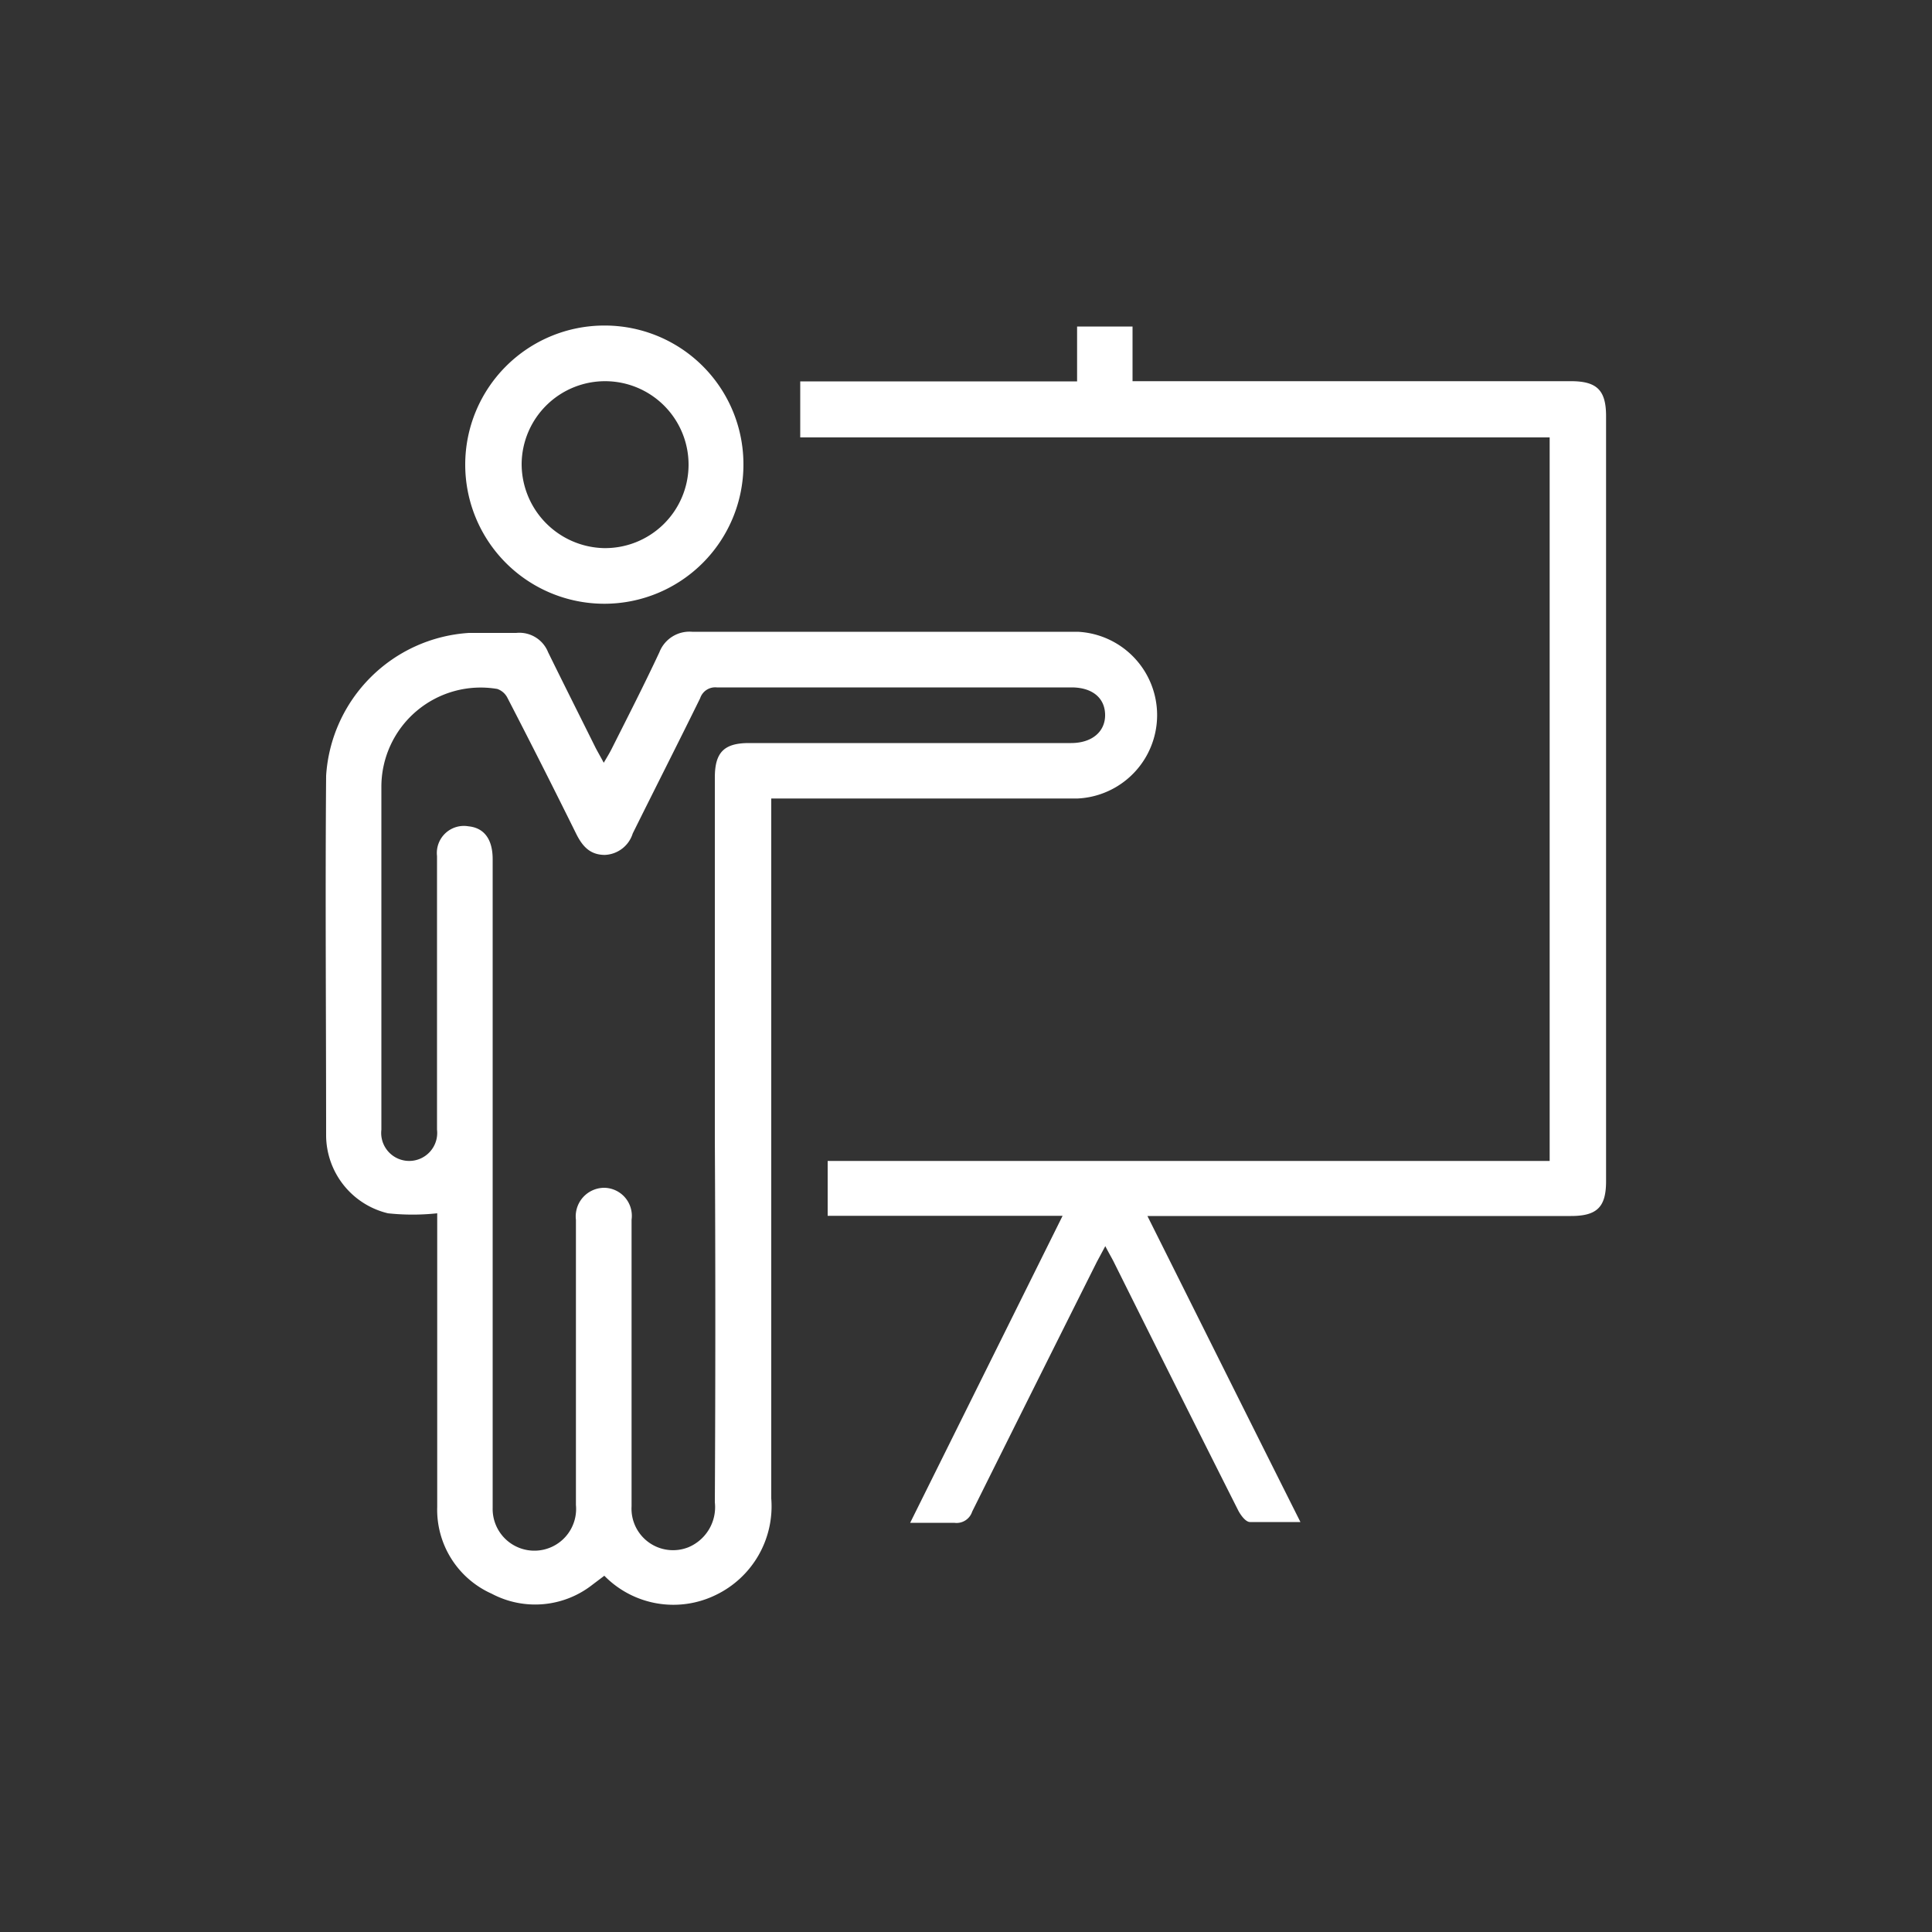 <svg id="Layer_1" data-name="Layer 1" xmlns="http://www.w3.org/2000/svg" viewBox="0 0 100 100"><rect x="0" y="0" width="100" height="100" fill="#333333" stroke="none"/><defs><style>.cls-1{fill:#fff;}</style></defs><path class="cls-1" d="M39.92,41.34v.94q0,17.64,0,35.28a5.09,5.09,0,0,1-2.88,5,5,5,0,0,1-5.76-1l-.61.46a4.8,4.8,0,0,1-5.22.47,4.76,4.76,0,0,1-2.82-4.49c0-4.83,0-9.65,0-14.47V62.8a12,12,0,0,1-2.55,0,4.17,4.17,0,0,1-3.2-4c0-6.22-.05-12.43,0-18.65a7.91,7.91,0,0,1,7.39-7.39c.82,0,1.63,0,2.45,0a1.6,1.6,0,0,1,1.65,1c.81,1.65,1.64,3.3,2.46,4.95.12.23.25.45.42.77.17-.29.3-.5.41-.72.83-1.65,1.67-3.29,2.47-5a1.67,1.67,0,0,1,1.69-1.06H55.78a4.32,4.32,0,0,1,0,8.63H39.92ZM37,59V40.24c0-1.3.48-1.78,1.77-1.78H55.44c1.09,0,1.78-.6,1.76-1.48s-.69-1.4-1.74-1.4c-6.12,0-12.24,0-18.36,0a.82.82,0,0,0-.86.56c-1.15,2.34-2.33,4.66-3.49,7a1.58,1.58,0,0,1-1.44,1.11c-.79,0-1.18-.47-1.5-1.12q-1.75-3.54-3.54-7a.93.93,0,0,0-.53-.47,5.14,5.14,0,0,0-6,5.1c0,5.9,0,11.81,0,17.71a1.45,1.45,0,1,0,2.88,0c0-1,0-1.92,0-2.88V44.31a1.4,1.4,0,0,1,1.63-1.54c.81.08,1.25.67,1.25,1.7v31c0,.86,0,1.73,0,2.59a2.16,2.16,0,1,0,4.31-.16c0-4.92,0-9.84,0-14.76a1.48,1.48,0,0,1,1.47-1.66,1.45,1.45,0,0,1,1.41,1.65v5.54c0,3.1,0,6.19,0,9.29a2.15,2.15,0,0,0,2.93,2.13A2.25,2.25,0,0,0,37,77.76Q37.05,68.35,37,59Z"/><path class="cls-1" d="M55,62.93H42.84V60.09H80.21V22.64H41.42v-2.9H55.75V16.9h2.87v2.83H81.31c1.35,0,1.82.47,1.82,1.81v39.6c0,1.34-.47,1.8-1.82,1.8H59.39c2.66,5.32,5.26,10.54,7.92,15.84-1,0-1.78,0-2.61,0-.22,0-.47-.34-.6-.58q-3.25-6.45-6.47-12.92c-.12-.23-.25-.45-.42-.78l-.44.82q-3.23,6.45-6.45,12.92a.85.85,0,0,1-.93.58c-.71,0-1.43,0-2.28,0Z"/><path class="cls-1" d="M38.48,24.06a7.2,7.2,0,1,1-7.21-7.21A7.18,7.18,0,0,1,38.48,24.06Zm-7.23,4.31A4.32,4.32,0,1,0,27,24,4.36,4.36,0,0,0,31.25,28.37Z"/></svg>